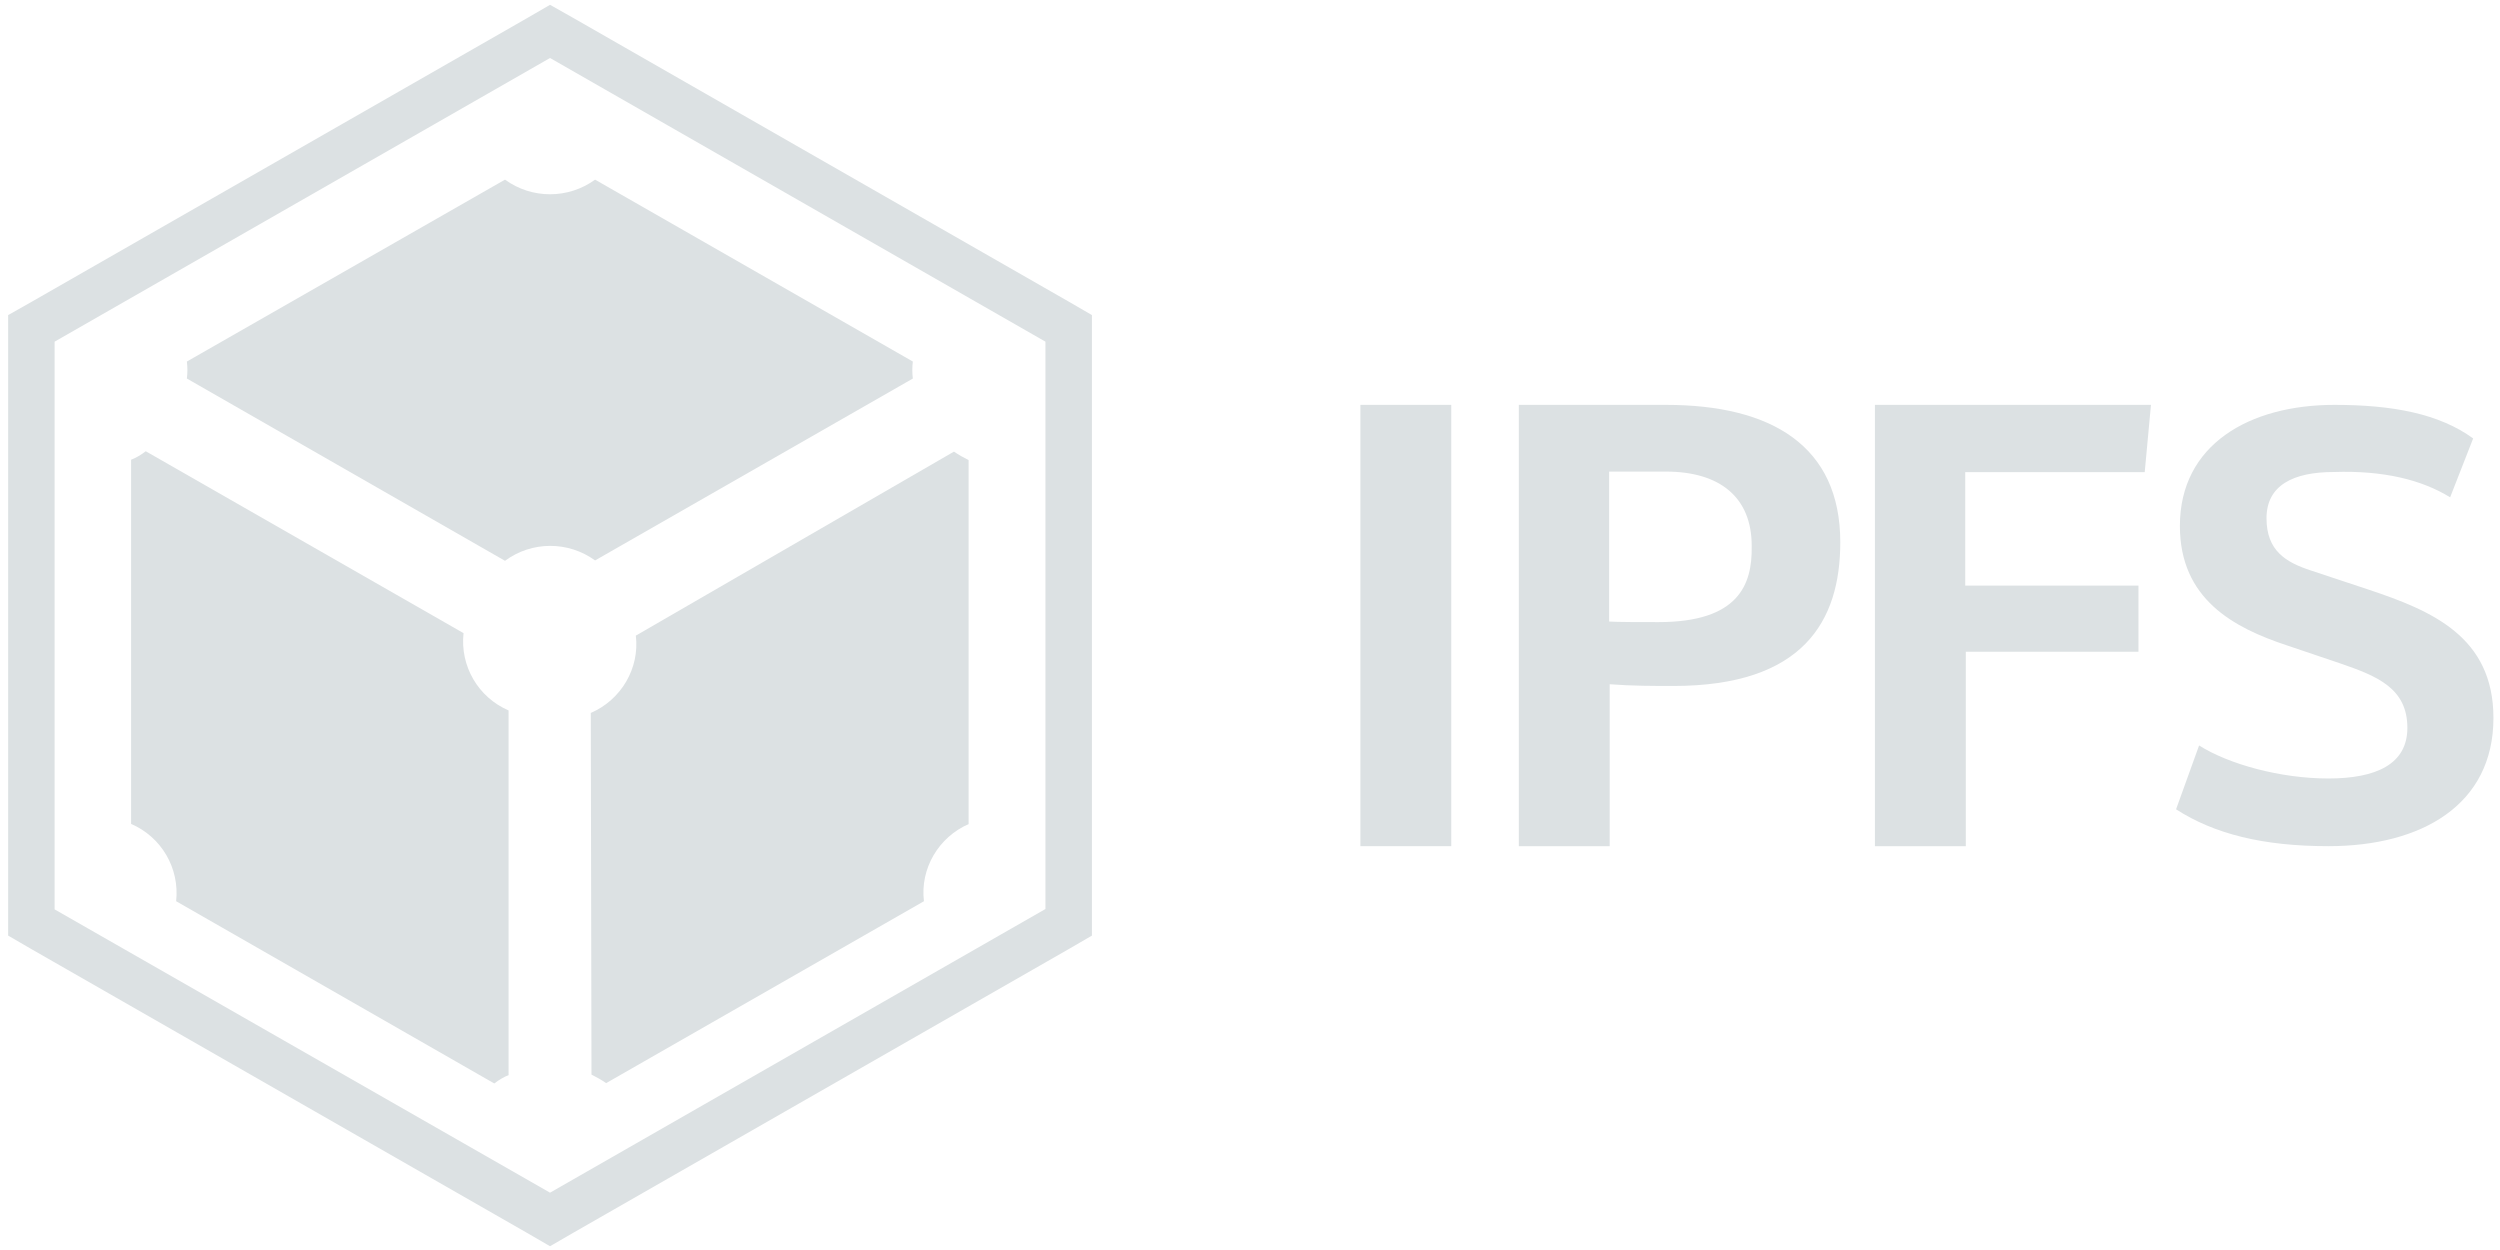 <svg width="96" height="48" viewBox="0 0 96 48" fill="none" xmlns="http://www.w3.org/2000/svg">
    <g clip-path="url(#clip0_297_11155)">
        <path d="M19.392 21.535L7.176 14.536C7.203 14.319 7.203 14.101 7.176 13.883L19.392 6.898C20.421 7.647 21.821 7.647 22.851 6.898L35.053 13.883C35.026 14.101 35.026 14.319 35.053 14.536L22.851 21.521C21.821 20.773 20.421 20.773 19.392 21.535Z"
              fill="#DCE1E3"/>
        <path d="M19.543 41.278C19.337 41.36 19.159 41.469 18.98 41.605L6.764 34.607C6.901 33.34 6.201 32.142 5.034 31.638V17.654C5.24 17.573 5.419 17.464 5.597 17.328L17.8 24.313C17.662 25.579 18.362 26.777 19.529 27.281V41.278H19.543Z"
              fill="#DCE1E3"/>
        <path d="M37.208 31.639C36.041 32.142 35.328 33.354 35.479 34.607L23.276 41.592C23.098 41.469 22.906 41.36 22.713 41.265L22.686 27.377C23.853 26.873 24.567 25.661 24.416 24.408L36.632 17.342C36.81 17.464 37.002 17.573 37.194 17.668V31.639H37.208Z"
              fill="#DCE1E3"/>
        <path d="M21.121 2.227L40.145 13.12V34.906L21.121 45.799L2.097 34.92V13.12L21.121 2.227ZM21.121 0.185L20.229 0.702L1.205 11.595L0.313 12.099V13.12V34.906V35.927L1.205 36.445L20.229 47.338L21.121 47.855L22.014 47.338L41.038 36.445L41.93 35.927V34.906V13.12V12.099L41.038 11.582L22.014 0.689L21.121 0.185Z"
              fill="#DCE1E3"/>
        <path d="M55.728 15.547H52.239V32.493H55.728V15.547Z" fill="#DCE1E3"/>
        <path d="M61.812 32.493V26.275C62.663 26.341 63.536 26.341 64.255 26.341C69.228 26.341 70.667 23.867 70.667 20.823C70.667 17.123 68.028 15.547 63.972 15.547H58.323V32.493H61.812ZM63.688 23.889C63.034 23.889 62.096 23.889 61.791 23.867V18.109H63.972C66.065 18.109 67.265 19.116 67.265 20.955V20.999C67.287 22.444 66.763 23.889 63.688 23.889Z"
              fill="#DCE1E3"/>
        <path d="M82.597 15.547H71.997V32.493H75.487V25.027H82.117V22.487H75.465V18.131H82.357L82.597 15.547Z"
              fill="#DCE1E3"/>
        <path d="M94.085 19.097L94.969 16.836C93.664 15.885 91.875 15.547 89.644 15.547C86.382 15.547 83.708 17.068 83.708 20.196C83.708 23.006 85.771 24.105 87.813 24.781L89.875 25.478C91.286 25.964 92.443 26.429 92.443 27.95C92.443 29.345 91.243 29.894 89.412 29.894C87.56 29.894 85.582 29.345 84.445 28.626L83.561 31.077C85.034 32.028 86.907 32.493 89.412 32.493C92.99 32.493 95.748 30.908 95.748 27.57C95.748 24.443 93.369 23.45 90.97 22.647L88.739 21.907C87.77 21.59 87.034 21.146 87.034 19.9C87.034 18.632 88.065 18.125 89.623 18.125C91.517 18.061 92.99 18.421 94.085 19.097Z"
              fill="#DCE1E3"/>
    </g>
    <defs>
        <clipPath id="clip0_297_11155">
            <rect width="96" height="48" fill="white"/>
        </clipPath>
    </defs>
</svg>

